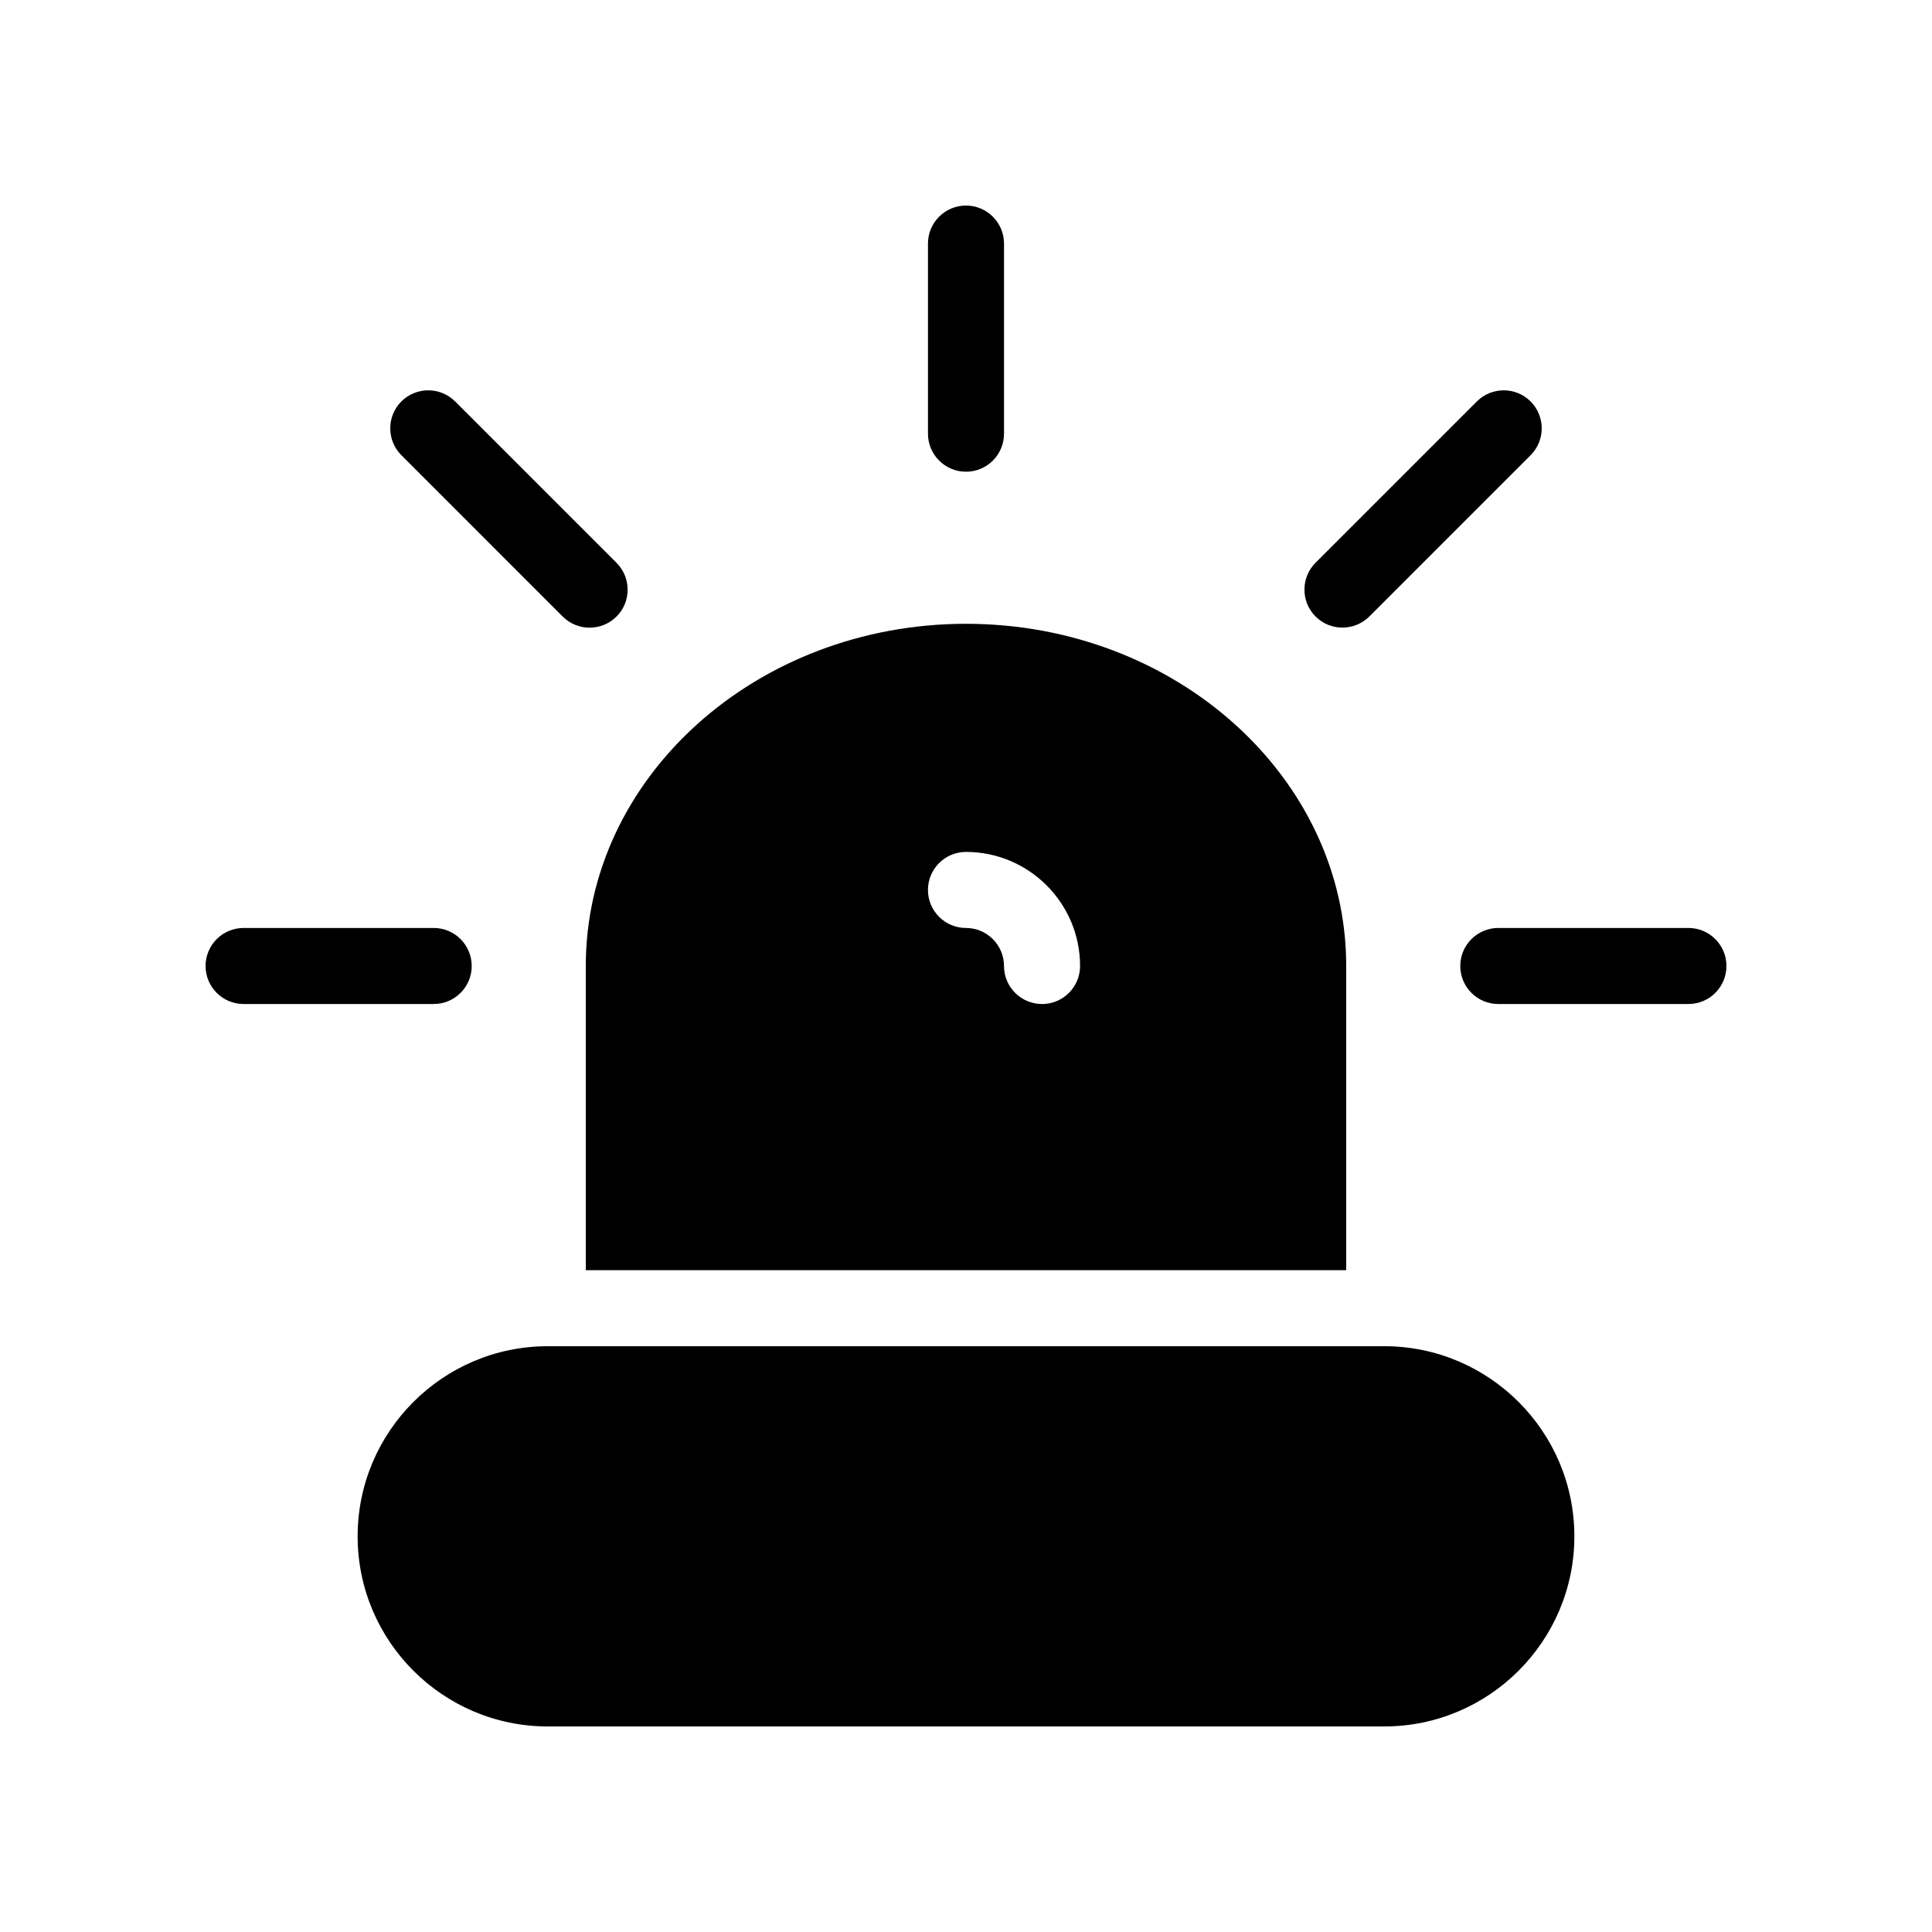 <?xml version="1.0" encoding="UTF-8"?>
<!-- Uploaded to: SVG Find, www.svgrepo.com, Generator: SVG Find Mixer Tools -->
<svg fill="#000000" width="800px" height="800px" version="1.1" viewBox="144 144 512 512" xmlns="http://www.w3.org/2000/svg">
 <g>
  <path d="m400 269.01c5.562 0 10.074-4.516 10.074-10.074v-50.383c0-5.562-4.516-10.078-10.078-10.078-5.559 0.004-10.074 4.516-10.074 10.078v50.383c0 5.559 4.516 10.074 10.078 10.074z"/>
  <path d="m499.75 310.32c2.578 0 5.16-0.988 7.133-2.941l42.742-42.742c3.93-3.93 3.93-10.316 0-14.246-3.93-3.93-10.316-3.93-14.246 0l-42.742 42.742c-3.93 3.93-3.93 10.316 0 14.246 1.953 1.953 4.531 2.941 7.113 2.941z"/>
  <path d="m591.45 389.92h-50.383c-5.562 0-10.078 4.516-10.078 10.078s4.516 10.078 10.078 10.078l50.383-0.004c5.562 0 10.078-4.516 10.078-10.078 0-5.559-4.516-10.074-10.078-10.074z"/>
  <path d="m269.01 400c0-5.562-4.516-10.078-10.074-10.078h-50.383c-5.562 0-10.078 4.516-10.078 10.078 0.004 5.562 4.516 10.074 10.078 10.074h50.383c5.559 0 10.074-4.512 10.074-10.074z"/>
  <path d="m293.11 307.38c1.977 1.973 4.555 2.961 7.137 2.961 2.578 0 5.16-0.988 7.133-2.941 3.93-3.93 3.93-10.316 0-14.246l-42.766-42.766c-3.93-3.93-10.316-3.93-14.246 0-3.93 3.93-3.93 10.316 0 14.246z"/>
  <path d="m299.24 480.61h201.52v-80.609c0-50-45.203-90.688-100.76-90.688s-100.76 40.688-100.76 90.688zm100.76-110.84c16.668 0 30.23 13.562 30.23 30.23 0 5.562-4.516 10.078-10.078 10.078-5.562-0.004-10.078-4.516-10.078-10.078 0-5.543-4.516-10.078-10.078-10.078s-10.078-4.516-10.078-10.078c0.004-5.559 4.519-10.074 10.082-10.074z"/>
  <path d="m510.84 500.76h-221.68c-27.77 0-50.383 22.59-50.383 50.383 0 27.789 22.609 50.383 50.383 50.383h221.68c27.77 0 50.383-22.59 50.383-50.383s-22.613-50.383-50.383-50.383z"/>
 </g>
</svg>